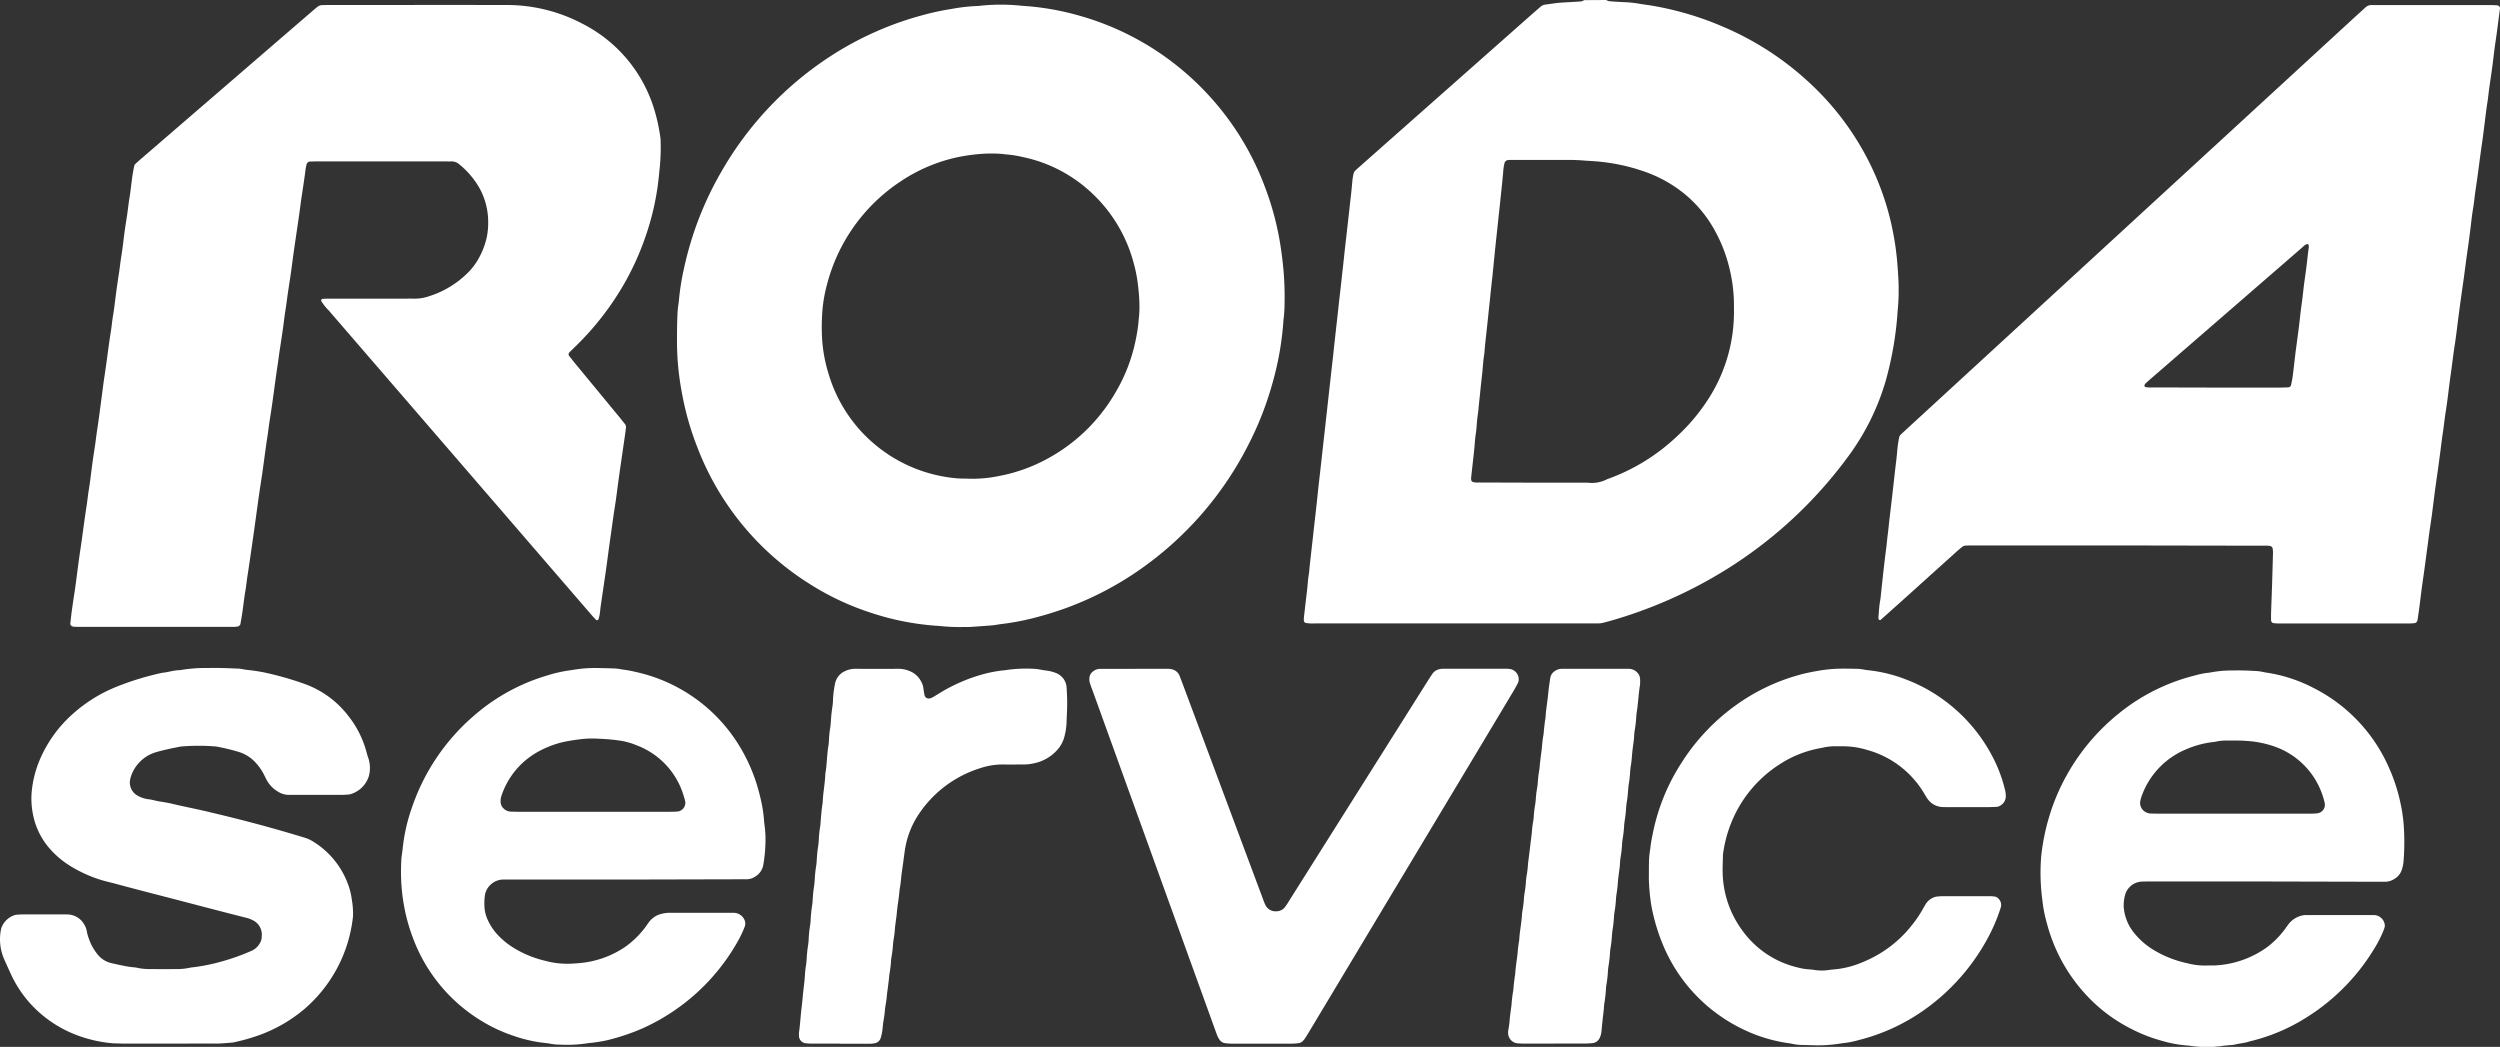 <svg xmlns="http://www.w3.org/2000/svg" viewBox="0 0 130.156 54.503"><rect x="0" y="0" width="130.156" height="54.503" fill="#333333" stroke="none"/><g id="Grupo_30" data-name="Grupo 30" transform="translate(1854.467 -45.279)"><path id="Trazado_379" data-name="Trazado 379" d="M-1770.844,45.279a.451.451,0,0,0,.2.068c.227.015.454.032.682.042a5.894,5.894,0,0,1,.783.075c.259.046.52.075.779.12a16.2,16.2,0,0,1,3.614,1.075,15.5,15.5,0,0,1,4.6,3,14.4,14.4,0,0,1,3.468,5.016,13.942,13.942,0,0,1,.819,2.762,14.31,14.31,0,0,1,.22,1.664c.03.419.064.837.06,1.258a9.974,9.974,0,0,1-.047,1.049c-.011.1-.017.209-.023.314a17.784,17.784,0,0,1-.594,3.353,12.53,12.53,0,0,1-1.969,3.978,22.836,22.836,0,0,1-6.361,5.888,23.8,23.8,0,0,1-6.082,2.681c-.084.024-.17.041-.254.067a1.052,1.052,0,0,1-.31.045h-14.717a2.172,2.172,0,0,1-.522-.024c-.029-.007-.052-.041-.073-.066a.077.077,0,0,1-.013-.05,1.006,1.006,0,0,1,0-.157c.049-.434.1-.869.151-1.3.012-.1.026-.209.035-.313.018-.227.038-.454.076-.678.02-.121.025-.244.037-.366.017-.157.035-.313.052-.47s.035-.313.053-.469c.019-.174.039-.348.059-.522l.045-.417c.02-.174.039-.348.059-.522.014-.121.028-.243.042-.365.023-.208.047-.417.07-.626.015-.139.028-.278.043-.417s.029-.279.044-.418c.02-.174.04-.348.06-.521.018-.157.036-.313.053-.47s.035-.313.052-.469.035-.313.052-.47.035-.313.052-.469c.02-.174.041-.348.06-.522.016-.139.03-.278.045-.417.019-.174.04-.348.059-.522.016-.139.03-.278.046-.417.019-.174.039-.348.058-.522.016-.139.031-.278.046-.417.02-.174.039-.348.059-.522.015-.139.03-.278.046-.417l.066-.574c.015-.139.028-.279.043-.418.017-.156.035-.313.052-.469s.035-.313.052-.47.035-.313.053-.469.034-.313.052-.47.034-.313.051-.469.035-.313.053-.47l.06-.521.045-.418c.019-.174.04-.348.059-.521.017-.157.033-.314.05-.47l.045-.418c.02-.174.039-.347.059-.521l.054-.47c.016-.139.031-.278.047-.417.021-.191.044-.382.065-.573.014-.122.026-.244.039-.366.022-.191.045-.382.065-.574q.028-.261.052-.522a2.816,2.816,0,0,1,.069-.467.369.369,0,0,1,.1-.18c.077-.072.155-.142.234-.211l1.456-1.289,7.2-6.368q.374-.332.751-.657a.442.442,0,0,1,.236-.107c.208-.027.415-.061.624-.085.156-.018.314-.025.471-.035.245-.015.49-.027.735-.043a.376.376,0,0,0,.195-.071Zm-3.7,25.129h2.732a1.708,1.708,0,0,0,1.021-.183,10.278,10.278,0,0,0,3.641-2.238,9.942,9.942,0,0,0,1.673-2.014,8.358,8.358,0,0,0,1.283-4.269c.006-.227,0-.455,0-.682a7.9,7.9,0,0,0-.208-1.663,7.791,7.791,0,0,0-.75-2.008,6.515,6.515,0,0,0-1.617-1.98,6.886,6.886,0,0,0-2.1-1.165,10.06,10.06,0,0,0-2.614-.535c-.175-.013-.35-.02-.524-.035-.28-.023-.56-.032-.84-.032l-2.784,0-.21,0c-.035,0-.07.006-.105.008a.212.212,0,0,0-.191.151,2.438,2.438,0,0,0-.07.466c-.017.192-.035.383-.054.575-.021.209-.044.417-.066.626-.013.122-.024.244-.037.365-.022.209-.045.418-.068.626-.015.139-.029.279-.044.418-.018.174-.037.348-.056.521s-.037.348-.056.522c-.014.139-.03.278-.044.418q-.07.7-.14,1.409c0,.035-.01.07-.014.1-.022.209-.045.418-.067.626-.013.122-.024.244-.037.366-.022.209-.045.417-.067.626-.013.122-.024.244-.037.365q-.033.313-.068.626l-.051.47c-.017.156-.034.313-.049.469-.012.122-.015.245-.033.366-.044.277-.068.556-.088.835-.006.087-.019.174-.028.261-.023.209-.046.417-.068.626-.013.122-.024.244-.037.365-.022.209-.045.418-.067.626-.013.122-.017.245-.037.366-.037.225-.054.451-.072.678-.008.105-.015.21-.032.313-.037.225-.055.452-.072.678-.008.105-.019.21-.03.314-.05.452-.1.9-.15,1.356a.424.424,0,0,0,.012.155.126.126,0,0,0,.067.071.756.756,0,0,0,.31.032Z" fill="#fff"/><path id="Trazado_380" data-name="Trazado 380" d="M-1804.314,77.923a9.572,9.572,0,0,1-1.066-.038c-.087-.009-.175-.016-.262-.022a13.857,13.857,0,0,1-3.445-.67,13.959,13.959,0,0,1-3.181-1.483,14.513,14.513,0,0,1-5.885-7.123,15.035,15.035,0,0,1-.816-2.873,14.606,14.606,0,0,1-.252-2.5c0-.49,0-.98.02-1.47a5.265,5.265,0,0,1,.055-.627c.014-.087.024-.174.031-.261a12.444,12.444,0,0,1,.259-1.606,17.333,17.333,0,0,1,1.939-5.023,17.581,17.581,0,0,1,5.725-6.046,16.807,16.807,0,0,1,4.781-2.119,13.554,13.554,0,0,1,1.489-.318,9.048,9.048,0,0,1,1.251-.149c.1,0,.21-.014.314-.025a10.23,10.23,0,0,1,1.995,0c.087.009.174.017.261.022a13.778,13.778,0,0,1,2.939.535,14.239,14.239,0,0,1,2.721,1.1,14.333,14.333,0,0,1,2.443,1.63,14.58,14.58,0,0,1,4.376,6.128,15.2,15.2,0,0,1,.751,2.674c.1.551.17,1.1.224,1.664a16.6,16.6,0,0,1,.057,1.783,6.45,6.45,0,0,1-.044.734c-.009.069-.015.139-.02.209a15.779,15.779,0,0,1-.585,3.248,16.749,16.749,0,0,1-1.227,3.122,17.654,17.654,0,0,1-5.617,6.487,16.693,16.693,0,0,1-5.353,2.49,12.956,12.956,0,0,1-1.9.373c-.157.017-.311.053-.468.066-.384.033-.769.059-1.153.084C-1804.119,77.924-1804.277,77.922-1804.314,77.923Zm.3-7.72a6.919,6.919,0,0,0,1.567-.143,8.548,8.548,0,0,0,2.278-.777,9.087,9.087,0,0,0,3.794-3.6,8.734,8.734,0,0,0,1.061-2.836,6.931,6.931,0,0,0,.125-.883,5.8,5.8,0,0,0,.045-.733,8.909,8.909,0,0,0-.064-.995,7.479,7.479,0,0,0-.244-1.287,7.657,7.657,0,0,0-2.08-3.532,7.451,7.451,0,0,0-3.707-1.966,5.468,5.468,0,0,0-.881-.136,4.845,4.845,0,0,0-.524-.041,7.674,7.674,0,0,0-1.153.058,8.553,8.553,0,0,0-.983.169,8.543,8.543,0,0,0-2.778,1.208,9.188,9.188,0,0,0-3.854,5.386,7.522,7.522,0,0,0-.238,1.343,11.36,11.36,0,0,0-.03,1.154,7.723,7.723,0,0,0,.341,2.118,7.611,7.611,0,0,0,2.684,3.92,7.658,7.658,0,0,0,3.906,1.542C-1804.5,70.2-1804.257,70.193-1804.012,70.2Z" fill="#fff"/><path id="Trazado_381" data-name="Trazado 381" d="M-1849.167,65.9c.044-.33.083-.66.133-.989.067-.432.125-.866.183-1.3.049-.364.1-.728.158-1.091.044-.276.066-.556.114-.832.063-.362.1-.728.148-1.092s.1-.729.158-1.092c.046-.294.072-.59.122-.884.061-.362.1-.728.146-1.093s.107-.727.161-1.09c.04-.277.068-.556.114-.833.061-.362.095-.728.146-1.092.026-.191.061-.38.1-.57a.223.223,0,0,1,.072-.136c.079-.069.155-.142.234-.21l7.561-6.523,1.393-1.2c.093-.08.186-.16.282-.236a.416.416,0,0,1,.242-.092c.1,0,.21-.005.315-.005,3.1,0,6.2-.006,9.306,0a8.426,8.426,0,0,1,3.939.976,7.417,7.417,0,0,1,3.769,4.574,9.632,9.632,0,0,1,.283,1.334,1.329,1.329,0,0,1,.015.209,10.464,10.464,0,0,1-.051,1.417c-.009.069-.016.139-.022.208a13.7,13.7,0,0,1-.694,3.279,14.185,14.185,0,0,1-1.44,3.029,14.719,14.719,0,0,1-2.209,2.73q-.169.165-.336.332a.138.138,0,0,0-.005.188c.1.124.194.248.294.37l2.373,2.878c.078.1.154.191.23.288a.262.262,0,0,1,.055.2c-.025.208-.056.416-.085.624l-.159,1.091c-.047.329-.095.658-.14.988-.048.346-.09.694-.139,1.04s-.109.692-.156,1.039c-.038.277-.075.555-.116.832-.089.606-.164,1.214-.25,1.82s-.178,1.212-.266,1.818c-.023.156-.033.314-.057.469a2.213,2.213,0,0,1-.066.253.08.08,0,0,1-.126.021c-.083-.09-.169-.177-.248-.27q-2.3-2.664-4.6-5.331-4.531-5.251-9.063-10.5a2.689,2.689,0,0,1-.391-.491.078.078,0,0,1,.021-.094.179.179,0,0,1,.1-.027c.157-.005.315-.007.473-.007h3.838c.122,0,.245-.006.368,0a2.269,2.269,0,0,0,.825-.13,4.981,4.981,0,0,0,2-1.212,3.367,3.367,0,0,0,.516-.66,4.029,4.029,0,0,0,.479-1.216,3.748,3.748,0,0,0,.069-.784,3.621,3.621,0,0,0-.683-2.114,4.352,4.352,0,0,0-.825-.879.6.6,0,0,0-.433-.15c-.087.006-.175,0-.263,0h-6.676c-.141,0-.281.006-.421.009a.2.2,0,0,0-.149.131,2.544,2.544,0,0,0-.055.255c-.055.452-.125.9-.194,1.352-.053.346-.094.693-.143,1.04-.052.364-.107.727-.16,1.091-.045.311-.092.623-.135.935-.049.347-.091.694-.141,1.041s-.106.691-.156,1.038c-.041.277-.072.555-.117.832-.058.345-.093.693-.143,1.04s-.1.692-.156,1.038c-.042.277-.074.555-.117.832-.093.605-.168,1.213-.254,1.82-.049.346-.1.692-.156,1.038-.042.277-.074.555-.117.832-.093.6-.168,1.213-.254,1.82-.049.346-.106.692-.156,1.038-.048.329-.093.659-.139.988-.048.347-.094.694-.143,1.04q-.092.649-.186,1.3c-.051.347-.1.693-.155,1.039-.045.276-.069.555-.118.832-.061.344-.095.693-.145,1.039-.033.225-.073.449-.111.674a.2.2,0,0,1-.154.124c-.052.005-.1.013-.156.015-.1,0-.211,0-.316,0h-7.623c-.14,0-.28,0-.42-.007a.514.514,0,0,1-.1-.027.166.166,0,0,1-.087-.121c.026-.226.048-.452.079-.678.048-.346.1-.692.154-1.038.051-.364.1-.729.146-1.093.045-.33.085-.66.136-.988.067-.433.124-.867.183-1.3q.074-.546.158-1.091c.043-.277.067-.556.114-.832.062-.362.1-.729.148-1.093s.1-.728.158-1.091c.044-.277.071-.555.114-.832.094-.605.168-1.214.251-1.821Z" fill="#fff"/><path id="Trazado_382" data-name="Trazado 382" d="M-1744.185,73.676h-7.41c-.175,0-.351,0-.526.008a.314.314,0,0,0-.194.071c-.123.1-.242.2-.359.307q-1.23,1.107-2.459,2.216c-.468.421-.939.84-1.408,1.26a.068.068,0,0,1-.1.006.094.094,0,0,1-.025-.042.113.113,0,0,1-.008-.051c.028-.314.039-.629.1-.94.006-.034.01-.069.014-.1.048-.452.094-.9.145-1.357.049-.434.1-.868.157-1.3.015-.122.025-.244.039-.366.019-.174.041-.347.061-.521.016-.139.03-.279.045-.418.018-.156.037-.312.055-.469.014-.121.029-.243.043-.365.025-.208.05-.417.073-.625.048-.418.094-.835.141-1.252.022-.191.047-.382.068-.574.017-.156.034-.313.046-.47a5.924,5.924,0,0,1,.091-.623.321.321,0,0,1,.1-.179l.269-.251,3.6-3.308,4.835-4.444,8.625-7.929,6.149-5.655c.232-.213.466-.424.7-.637a.466.466,0,0,1,.335-.126c.1,0,.21,0,.315,0h5.781c.14,0,.28.006.42.012a.171.171,0,0,1,.13.076.145.145,0,0,1,.024.046.117.117,0,0,1,0,.052c-.079.607-.154,1.215-.245,1.82-.056.381-.095.764-.146,1.146s-.108.762-.163,1.143c-.038.259-.059.521-.1.78-.058.345-.094.694-.139,1.041-.047.364-.089.729-.143,1.093-.066.45-.124.9-.184,1.352q-.075.572-.161,1.143c-.041.277-.063.556-.11.833-.061.362-.1.728-.144,1.092-.045.347-.086.695-.138,1.041-.066.45-.124.9-.183,1.352-.051.382-.108.762-.161,1.144q-.068.493-.133.988c-.048.364-.09.729-.139,1.093s-.11.727-.156,1.091c-.04.313-.081.625-.125.937-.054.381-.1.764-.147,1.145s-.113.762-.163,1.143c-.03.226-.055.452-.09.677-.057.362-.095.728-.144,1.092-.051.382-.1.763-.157,1.144-.048.347-.1.693-.142,1.04-.048.365-.09.73-.14,1.094s-.11.726-.156,1.091c-.037.295-.079.589-.118.884-.064.486-.128.971-.2,1.456-.055.381-.1.764-.147,1.146-.036.277-.076.554-.118.831a.2.2,0,0,1-.041.094.15.15,0,0,1-.08.06,1.632,1.632,0,0,1-.261.023h-6.885a1.507,1.507,0,0,1-.26-.023.132.132,0,0,1-.077-.067.231.231,0,0,1-.022-.1c0-.105,0-.211,0-.315.018-.525.039-1.05.056-1.575q.025-.813.046-1.627a1.8,1.8,0,0,0-.019-.207.206.206,0,0,0-.1-.112,1.194,1.194,0,0,0-.156-.022c-.175,0-.35,0-.525,0Zm5.163-8.218h3.207c.158,0,.315-.007.473-.012a.164.164,0,0,0,.154-.119c.03-.154.065-.308.085-.464.052-.4.095-.8.143-1.2.008-.07.017-.139.027-.209.053-.4.108-.8.158-1.2s.087-.8.145-1.2c.041-.277.069-.556.1-.833.05-.4.112-.8.16-1.2.033-.278.058-.557.1-.834a.3.3,0,0,0-.009-.154.063.063,0,0,0-.082-.044.53.53,0,0,0-.214.145l-7.9,6.849c-.093.081-.185.162-.275.245a.371.371,0,0,0-.061.084.073.073,0,0,0-.012.047.083.083,0,0,0,.064.072,1.5,1.5,0,0,0,.366.019Z" fill="#fff"/><path id="Trazado_383" data-name="Trazado 383" d="M-1845.764,99.613c-.718,0-1.437,0-2.155,0-.21,0-.42-.013-.63-.015a6.884,6.884,0,0,1-2.373-.619,6.27,6.27,0,0,1-1.9-1.379,6.111,6.111,0,0,1-1.078-1.607c-.117-.254-.232-.51-.346-.765a2.587,2.587,0,0,1-.162-1.593.476.476,0,0,1,.034-.1,1.091,1.091,0,0,1,.633-.6.509.509,0,0,1,.153-.035c.14-.009.28-.016.42-.016q.972,0,1.945,0c.1,0,.21,0,.315.006a1.015,1.015,0,0,1,.841.548.951.951,0,0,1,.123.345,2.081,2.081,0,0,0,.1.353,2.546,2.546,0,0,0,.42.783,1.29,1.29,0,0,0,.772.506c.188.041.375.086.564.123a4.79,4.79,0,0,0,.57.09,1.213,1.213,0,0,1,.208.03,3,3,0,0,0,.626.063q.71.006,1.419,0a3.1,3.1,0,0,0,.679-.069,1.6,1.6,0,0,1,.208-.028,9.913,9.913,0,0,0,1.539-.323,11.06,11.06,0,0,0,1.479-.536.9.9,0,0,0,.418-.385.687.687,0,0,0,.1-.3c0-.053.007-.1.007-.158a.832.832,0,0,0-.488-.752,1.446,1.446,0,0,0-.345-.124c-1.39-.351-2.776-.72-4.164-1.079-.863-.223-1.727-.445-2.588-.679-.286-.078-.578-.138-.861-.23a6.953,6.953,0,0,1-1.387-.62,4.737,4.737,0,0,1-1.316-1.113,3.789,3.789,0,0,1-.774-1.7,4.076,4.076,0,0,1-.052-1.2,5.614,5.614,0,0,1,.361-1.473,6.689,6.689,0,0,1,1.807-2.546,7.711,7.711,0,0,1,2.174-1.356,14.728,14.728,0,0,1,2.455-.755c.3-.025.582-.129.882-.135a.3.3,0,0,0,.052-.005,8,8,0,0,1,1.465-.108c.509-.013,1.016.01,1.524.03a1.216,1.216,0,0,1,.209.023c.189.042.381.054.572.079.243.033.485.073.724.127a16.481,16.481,0,0,1,2.014.584,5,5,0,0,1,2.249,1.665,5.128,5.128,0,0,1,.906,1.764c.04.134.07.272.12.4a1.644,1.644,0,0,1,.07.777,1.243,1.243,0,0,1-.178.49,1.418,1.418,0,0,1-.762.613.567.567,0,0,1-.152.034c-.123.01-.245.02-.368.02h-2.575c-.053,0-.1,0-.158,0a1.07,1.07,0,0,1-.594-.181,1.568,1.568,0,0,1-.574-.6c-.049-.093-.093-.188-.14-.282a2.746,2.746,0,0,0-.416-.6,1.947,1.947,0,0,0-.868-.566,10.812,10.812,0,0,0-1.172-.285,1.175,1.175,0,0,0-.157-.015,11.053,11.053,0,0,0-1.576,0,1.616,1.616,0,0,0-.208.024c-.411.084-.823.164-1.226.284a1.915,1.915,0,0,0-.914.588,1.861,1.861,0,0,0-.428.83.785.785,0,0,0,.3.787,1.363,1.363,0,0,0,.278.146,1.422,1.422,0,0,0,.355.094c.227.023.445.1.67.129.207.031.414.069.618.118.545.13,1.094.235,1.639.362.767.179,1.532.365,2.294.564q1.471.384,2.928.83a1.68,1.68,0,0,1,.384.166,4.362,4.362,0,0,1,1.84,2.159,3.615,3.615,0,0,1,.237.912,4.155,4.155,0,0,1,.063.731c0,.07,0,.14-.012.209a7.376,7.376,0,0,1-2.532,4.754,7.729,7.729,0,0,1-2.256,1.319,10.3,10.3,0,0,1-1.463.416c-.227.017-.453.039-.681.05-.174.009-.35,0-.525,0Z" fill="#fff"/><path id="Trazado_384" data-name="Trazado 384" d="M-1821.929,91.071h-5.836c-.175,0-.35,0-.525,0a.966.966,0,0,0-.62.253.947.947,0,0,0-.314.59,2.807,2.807,0,0,0-.006.733,1.884,1.884,0,0,0,.168.55,2.775,2.775,0,0,0,.495.739,3.937,3.937,0,0,0,.9.725,5.52,5.52,0,0,0,1.6.643,4.167,4.167,0,0,0,.67.126,4.349,4.349,0,0,0,.891.005c.035,0,.07,0,.1-.006a5.006,5.006,0,0,0,2.5-.862,4.684,4.684,0,0,0,1.013-.985c.074-.1.143-.2.216-.3a1.084,1.084,0,0,1,.265-.253,1.01,1.01,0,0,1,.279-.143,1.834,1.834,0,0,1,.515-.086q1.63,0,3.26,0c.052,0,.1,0,.157.006a.619.619,0,0,1,.508.4.474.474,0,0,1,0,.311,5.647,5.647,0,0,1-.357.759,10.726,10.726,0,0,1-5,4.557,11.042,11.042,0,0,1-1.841.611,8.19,8.19,0,0,1-.881.137.536.536,0,0,0-.1.011,6.922,6.922,0,0,1-1.467.072,2.562,2.562,0,0,1-.47-.045,2.54,2.54,0,0,0-.26-.038,7.312,7.312,0,0,1-1.685-.382,8.017,8.017,0,0,1-1.616-.751,8.512,8.512,0,0,1-3.573-4.272,9.351,9.351,0,0,1-.52-1.922c-.054-.328-.088-.66-.11-.991a10.807,10.807,0,0,1,0-1.208c0-.087.016-.174.026-.261.013-.1.032-.208.042-.312a9.162,9.162,0,0,1,.48-2.146,10.931,10.931,0,0,1,3.256-4.816,10.159,10.159,0,0,1,3.8-2.077,7.182,7.182,0,0,1,1.28-.28,6.958,6.958,0,0,1,1.518-.1c.192,0,.385.009.578.013a2.78,2.78,0,0,1,.521.058,6.322,6.322,0,0,1,.722.133,8.424,8.424,0,0,1,5.312,3.742,8.918,8.918,0,0,1,1.133,2.7,7.339,7.339,0,0,1,.217,1.292,1.814,1.814,0,0,0,.021.209,5.792,5.792,0,0,1,.04,1.2,7.11,7.11,0,0,1-.1.886.878.878,0,0,1-.435.628.825.825,0,0,1-.447.133c-.175-.006-.35,0-.525,0Zm-1.609-3.529h3.883c.157,0,.315,0,.471-.014a.456.456,0,0,0,.391-.527c-.02-.084-.044-.168-.07-.252a4.029,4.029,0,0,0-2.47-2.672,3.637,3.637,0,0,0-.908-.247,10.115,10.115,0,0,0-1.045-.09,5.029,5.029,0,0,0-.786.006,10.3,10.3,0,0,0-1.087.168,5.11,5.11,0,0,0-1.358.537,4.086,4.086,0,0,0-1.845,2.267.838.838,0,0,0-.042.31.477.477,0,0,0,.142.329.558.558,0,0,0,.37.176c.157.008.315.009.472.009Z" fill="#fff"/><path id="Trazado_385" data-name="Trazado 385" d="M-1736.588,91.171h-5.888c-.158,0-.316,0-.473.005a.953.953,0,0,0-.831.554.341.341,0,0,0-.021.048,2.024,2.024,0,0,0-.1.724,2.418,2.418,0,0,0,.538,1.344,3.931,3.931,0,0,0,.356.386,3.826,3.826,0,0,0,.759.56,5.629,5.629,0,0,0,1.66.636,3.567,3.567,0,0,0,1.093.115l.315,0a5.054,5.054,0,0,0,2.738-.948,4.615,4.615,0,0,0,.891-.886c.095-.126.183-.257.283-.379a1.233,1.233,0,0,1,.719-.4.516.516,0,0,1,.1-.01c.123,0,.245,0,.368,0h2.839c.123,0,.245,0,.368,0a.548.548,0,0,1,.34.12.558.558,0,0,1,.225.4.259.259,0,0,1-.006.1,1.551,1.551,0,0,1-.068.2,5.765,5.765,0,0,1-.344.708,10.843,10.843,0,0,1-3.684,3.817,9.641,9.641,0,0,1-2.939,1.232c-.249.09-.516.1-.77.166a1.708,1.708,0,0,1-.26.029c-.122.012-.245.019-.366.037a5.775,5.775,0,0,1-1.676,0,1.372,1.372,0,0,0-.157-.018,6.22,6.22,0,0,1-1.34-.247,7.8,7.8,0,0,1-1.327-.491,8.727,8.727,0,0,1-1.229-.7,8.251,8.251,0,0,1-1.056-.864,8.708,8.708,0,0,1-2.361-4.028,7.1,7.1,0,0,1-.244-1.234,10.7,10.7,0,0,1-.06-2.305,11.5,11.5,0,0,1,.561-2.5,10.976,10.976,0,0,1,3.512-4.945,10.158,10.158,0,0,1,3.92-1.949,4.049,4.049,0,0,1,.773-.151,6.054,6.054,0,0,1,1.253-.111c.4-.012.806.008,1.209.03a2.274,2.274,0,0,1,.259.036c.069.011.137.03.207.04a7.837,7.837,0,0,1,2.486.805,8.437,8.437,0,0,1,3.946,4.2,9.063,9.063,0,0,1,.6,1.9,8.1,8.1,0,0,1,.153,1.143,12.665,12.665,0,0,1-.016,1.784,1.815,1.815,0,0,1-.1.461.846.846,0,0,1-.357.441.9.9,0,0,1-.493.159c-.157,0-.315,0-.473,0Zm-1.6-3.532h3.935a3.077,3.077,0,0,0,.419-.016.447.447,0,0,0,.4-.521,3.494,3.494,0,0,0-.11-.4,4.042,4.042,0,0,0-2.568-2.579,5.435,5.435,0,0,0-1.385-.269c-.347-.028-.7-.018-1.048-.021a2.412,2.412,0,0,0-.522.05,1.785,1.785,0,0,1-.207.032,4.9,4.9,0,0,0-1.312.348,4.144,4.144,0,0,0-2.358,2.4,2.067,2.067,0,0,0-.1.352.542.542,0,0,0,.214.5.644.644,0,0,0,.341.12c.158,0,.315.006.472.006Z" fill="#fff"/><path id="Trazado_386" data-name="Trazado 386" d="M-1795.369,80.1c.579,0,1.157,0,1.735,0a.719.719,0,0,1,.206.031.553.553,0,0,1,.375.34c.044.115.09.228.132.343q1.883,5.04,3.763,10.08.211.565.422,1.13c.043.115.082.232.136.342a.581.581,0,0,0,.591.356.559.559,0,0,0,.451-.231c.073-.1.14-.2.2-.305q.632-1,1.261-2l5.966-9.463c.075-.118.152-.235.23-.352a.565.565,0,0,1,.283-.224.729.729,0,0,1,.15-.042,1.631,1.631,0,0,1,.21-.009h3.154a1.632,1.632,0,0,1,.21.008.545.545,0,0,1,.494.575.427.427,0,0,1-.036.151c-.063.125-.131.247-.2.367q-.727,1.218-1.457,2.433l-6.54,10.9-2.675,4.459c-.072.12-.145.239-.221.357a.721.721,0,0,1-.1.12.376.376,0,0,1-.226.122,3.481,3.481,0,0,1-.367.026q-1.551,0-3.1,0a2.989,2.989,0,0,1-.367-.025.426.426,0,0,1-.3-.2.985.985,0,0,1-.1-.186c-.046-.113-.086-.229-.128-.344q-1.526-4.22-3.05-8.44l-3.316-9.181c-.048-.131-.1-.263-.141-.395a.692.692,0,0,1-.027-.26.464.464,0,0,1,.2-.356.6.6,0,0,1,.34-.126c.175,0,.35,0,.525,0h1.314Z" fill="#fff"/><path id="Trazado_387" data-name="Trazado 387" d="M-1752,87.3h-.946c-.14,0-.28,0-.42-.007a.983.983,0,0,1-.719-.385,1.31,1.31,0,0,1-.116-.174c-.056-.089-.106-.181-.164-.269a4.979,4.979,0,0,0-2.887-2.14,4.35,4.35,0,0,0-1.292-.193c-.088,0-.176,0-.263,0a3,3,0,0,0-.834.088,5.7,5.7,0,0,0-2.138.828,6.474,6.474,0,0,0-2.447,2.812,6.779,6.779,0,0,0-.518,1.756,1.752,1.752,0,0,0-.024.262c-.007.279-.021.56-.013.839a5.238,5.238,0,0,0,1.011,2.987,4.942,4.942,0,0,0,2.9,1.945,3.043,3.043,0,0,0,.62.1,1.826,1.826,0,0,1,.209.023,2.529,2.529,0,0,0,.837,0,1.348,1.348,0,0,1,.157-.017,4.843,4.843,0,0,0,1.571-.391,6.228,6.228,0,0,0,2.567-1.944,5.893,5.893,0,0,0,.53-.781c.051-.092.106-.182.157-.273a.882.882,0,0,1,.433-.367.526.526,0,0,1,.151-.04,2.745,2.745,0,0,1,.314-.022q1.234,0,2.47,0c.07,0,.14.009.21.014a.34.34,0,0,1,.227.118.459.459,0,0,1,.106.483,9.191,9.191,0,0,1-.782,1.773,10.939,10.939,0,0,1-3.049,3.429,10.15,10.15,0,0,1-3.59,1.682,4.341,4.341,0,0,1-.824.156,7.4,7.4,0,0,1-1.622.1c-.14,0-.28-.006-.42-.009a2.581,2.581,0,0,1-.574-.062c-.051-.012-.1-.02-.155-.027a8.068,8.068,0,0,1-2.54-.8,8.47,8.47,0,0,1-4.005-4.284,10.1,10.1,0,0,1-.617-2.056,10.38,10.38,0,0,1-.136-1.462c.006-.245,0-.49.006-.735a4.684,4.684,0,0,1,.069-.784,6.381,6.381,0,0,1,.117-.725,10.563,10.563,0,0,1,1.492-3.729,10.818,10.818,0,0,1,2.908-3.068,10.282,10.282,0,0,1,3.158-1.512c.337-.1.68-.168,1.024-.229a7.591,7.591,0,0,1,.938-.11c.385-.019.771-.007,1.156,0a1.929,1.929,0,0,1,.261.029c.086.012.172.032.259.04a7.6,7.6,0,0,1,1.984.479,8.232,8.232,0,0,1,1.852.98,8.531,8.531,0,0,1,2.791,3.287,7.454,7.454,0,0,1,.54,1.531,1.251,1.251,0,0,1,.029.26.549.549,0,0,1-.25.491.45.45,0,0,1-.242.091c-.122,0-.245.01-.367.011Z" fill="#fff"/><path id="Trazado_388" data-name="Trazado 388" d="M-1810.753,99.613c-.473,0-.946,0-1.419,0-.122,0-.245-.011-.367-.021a.394.394,0,0,1-.33-.356.485.485,0,0,1,0-.052,1.048,1.048,0,0,1,0-.158c.062-.415.08-.836.131-1.252.028-.226.051-.452.071-.679.023-.261.061-.521.086-.782.023-.244.028-.49.07-.732.021-.12.031-.243.04-.365a6.882,6.882,0,0,1,.075-.731,2.7,2.7,0,0,0,.031-.313,6.17,6.17,0,0,1,.076-.731,2.081,2.081,0,0,0,.026-.261,7.318,7.318,0,0,1,.08-.783c.021-.121.024-.244.033-.366a5.522,5.522,0,0,1,.06-.574c.021-.121.03-.243.039-.366a6.619,6.619,0,0,1,.075-.73,2.386,2.386,0,0,0,.031-.314,6.939,6.939,0,0,1,.076-.731,3.393,3.393,0,0,0,.033-.366,5.3,5.3,0,0,1,.067-.626.867.867,0,0,0,.015-.1c.028-.384.054-.768.117-1.148.016-.508.124-1.008.138-1.516.092-.483.077-.977.164-1.461a3.412,3.412,0,0,0,.029-.366c.012-.174.027-.349.056-.522a3.439,3.439,0,0,0,.04-.365,7.381,7.381,0,0,1,.082-.783,2.974,2.974,0,0,0,.03-.366,5.075,5.075,0,0,1,.107-.833.9.9,0,0,1,.549-.658,1.212,1.212,0,0,1,.51-.107q1.13.007,2.26,0a1.491,1.491,0,0,1,.61.138,1.131,1.131,0,0,1,.533.49.94.94,0,0,1,.129.341c.019.139.041.277.067.415a.231.231,0,0,0,.291.153.8.8,0,0,0,.144-.06c.121-.07.24-.145.359-.218a8.725,8.725,0,0,1,2.46-1.031,7.03,7.03,0,0,1,.826-.145,1.327,1.327,0,0,0,.209-.025,7.125,7.125,0,0,1,1.467-.054,1.329,1.329,0,0,1,.208.027c.121.019.242.047.363.058a2.054,2.054,0,0,1,.509.127.878.878,0,0,1,.524.553.745.745,0,0,1,.034.206,10.365,10.365,0,0,1,.026,1.155c-.007.227-.021.455-.027.682a3.342,3.342,0,0,1-.1.674,1.649,1.649,0,0,1-.419.775,2.21,2.21,0,0,1-1.12.646,2.511,2.511,0,0,1-.571.073c-.368,0-.736.006-1.1,0a3.651,3.651,0,0,0-1.185.193,5.975,5.975,0,0,0-3.122,2.284,4.552,4.552,0,0,0-.762,1.77c-.051.257-.079.519-.115.778-.037.277-.079.554-.113.832a6.363,6.363,0,0,1-.088.676c-.026.4-.109.8-.141,1.2-.011.14-.035.278-.052.417-.015.121-.033.243-.044.364a5.54,5.54,0,0,1-.068.574,2.922,2.922,0,0,0-.037.312,4.984,4.984,0,0,1-.069.573,2.554,2.554,0,0,0-.036.313,5.526,5.526,0,0,1-.07.573c-.022.12-.027.244-.041.365-.017.139-.035.278-.052.417-.016.121-.036.242-.047.364a5.048,5.048,0,0,1-.068.52,2.978,2.978,0,0,0-.04.313c-.015.157-.034.312-.063.468-.026.137-.039.277-.052.416a2.49,2.49,0,0,1-.1.514.391.391,0,0,1-.293.273,1.45,1.45,0,0,1-.366.031h-1.472Z" fill="#fff"/><path id="Trazado_389" data-name="Trazado 389" d="M-1773.537,99.613c-.508,0-1.016,0-1.524,0-.14,0-.28-.009-.42-.017a.545.545,0,0,1-.469-.545.675.675,0,0,1,.012-.156,5.275,5.275,0,0,0,.077-.625c.01-.122.031-.243.046-.364s.035-.243.045-.365a6.233,6.233,0,0,1,.075-.625c.023-.12.025-.243.039-.365.015-.139.033-.278.05-.416.007-.052.022-.1.025-.156.023-.42.108-.833.139-1.251.009-.122.029-.243.045-.365.007-.052.022-.1.025-.155.023-.42.11-.833.139-1.252a2.985,2.985,0,0,1,.036-.312,5.011,5.011,0,0,0,.069-.573,2.734,2.734,0,0,1,.036-.313,5.27,5.27,0,0,0,.069-.573,2.705,2.705,0,0,1,.035-.313,5.507,5.507,0,0,0,.074-.625c.009-.1.026-.208.038-.312.02-.157.039-.313.058-.469l.057-.469c.015-.121.032-.242.044-.364a5.268,5.268,0,0,1,.068-.573,2.707,2.707,0,0,0,.036-.313,5.524,5.524,0,0,1,.069-.573c.019-.1.027-.208.036-.313a4.812,4.812,0,0,1,.07-.572,2.09,2.09,0,0,0,.031-.261,6.4,6.4,0,0,1,.08-.677c.022-.12.024-.244.038-.365.016-.139.034-.278.051-.417.015-.121.035-.243.045-.365.017-.209.038-.417.075-.625.022-.12.025-.243.039-.365.015-.139.032-.278.05-.416.007-.052.022-.1.025-.156.023-.42.1-.833.141-1.251.024-.279.068-.556.11-.832a.515.515,0,0,1,.229-.339.624.624,0,0,1,.343-.12l.262,0h2.995c.088,0,.176,0,.263,0a.611.611,0,0,1,.519.307.427.427,0,0,1,.052.146,1.226,1.226,0,0,1,.013.209,1.47,1.47,0,0,1-.013.21c-.071.432-.087.87-.152,1.3-.016.1-.03.208-.037.312a6.143,6.143,0,0,1-.083.73,2.525,2.525,0,0,0-.026.261c-.006.07-.007.14-.016.21-.027.225-.062.45-.084.676s-.032.454-.073.679c-.022.12-.03.243-.04.365a5.514,5.514,0,0,1-.065.573c-.021.12-.03.243-.039.365-.015.192-.031.384-.065.574-.021.12-.03.243-.04.365a5.754,5.754,0,0,1-.064.573,3.435,3.435,0,0,0-.04.365,5.726,5.726,0,0,1-.073.626,2.245,2.245,0,0,0-.029.26,6.141,6.141,0,0,1-.082.73c-.016.086-.019.174-.027.261-.006.07-.007.14-.015.21-.028.225-.062.45-.084.677s-.033.453-.074.678a3.437,3.437,0,0,0-.039.365c-.015.192-.031.383-.065.573-.022.12-.03.243-.04.365-.015.192-.03.384-.064.574a3.438,3.438,0,0,0-.04.365c-.016.192-.029.383-.064.573a2.708,2.708,0,0,0-.037.313,6.469,6.469,0,0,1-.076.678,2.73,2.73,0,0,0-.033.313,5.261,5.261,0,0,1-.071.625,2.317,2.317,0,0,0-.03.261,6.875,6.875,0,0,1-.081.73c-.022.12-.022.244-.035.366-.017.156-.038.312-.054.469-.022.208-.044.417-.062.626a.951.951,0,0,1-.093.353.456.456,0,0,1-.36.274,4.187,4.187,0,0,1-.419.023c-.525,0-1.051,0-1.576,0Z" fill="#fff"/></g></svg>